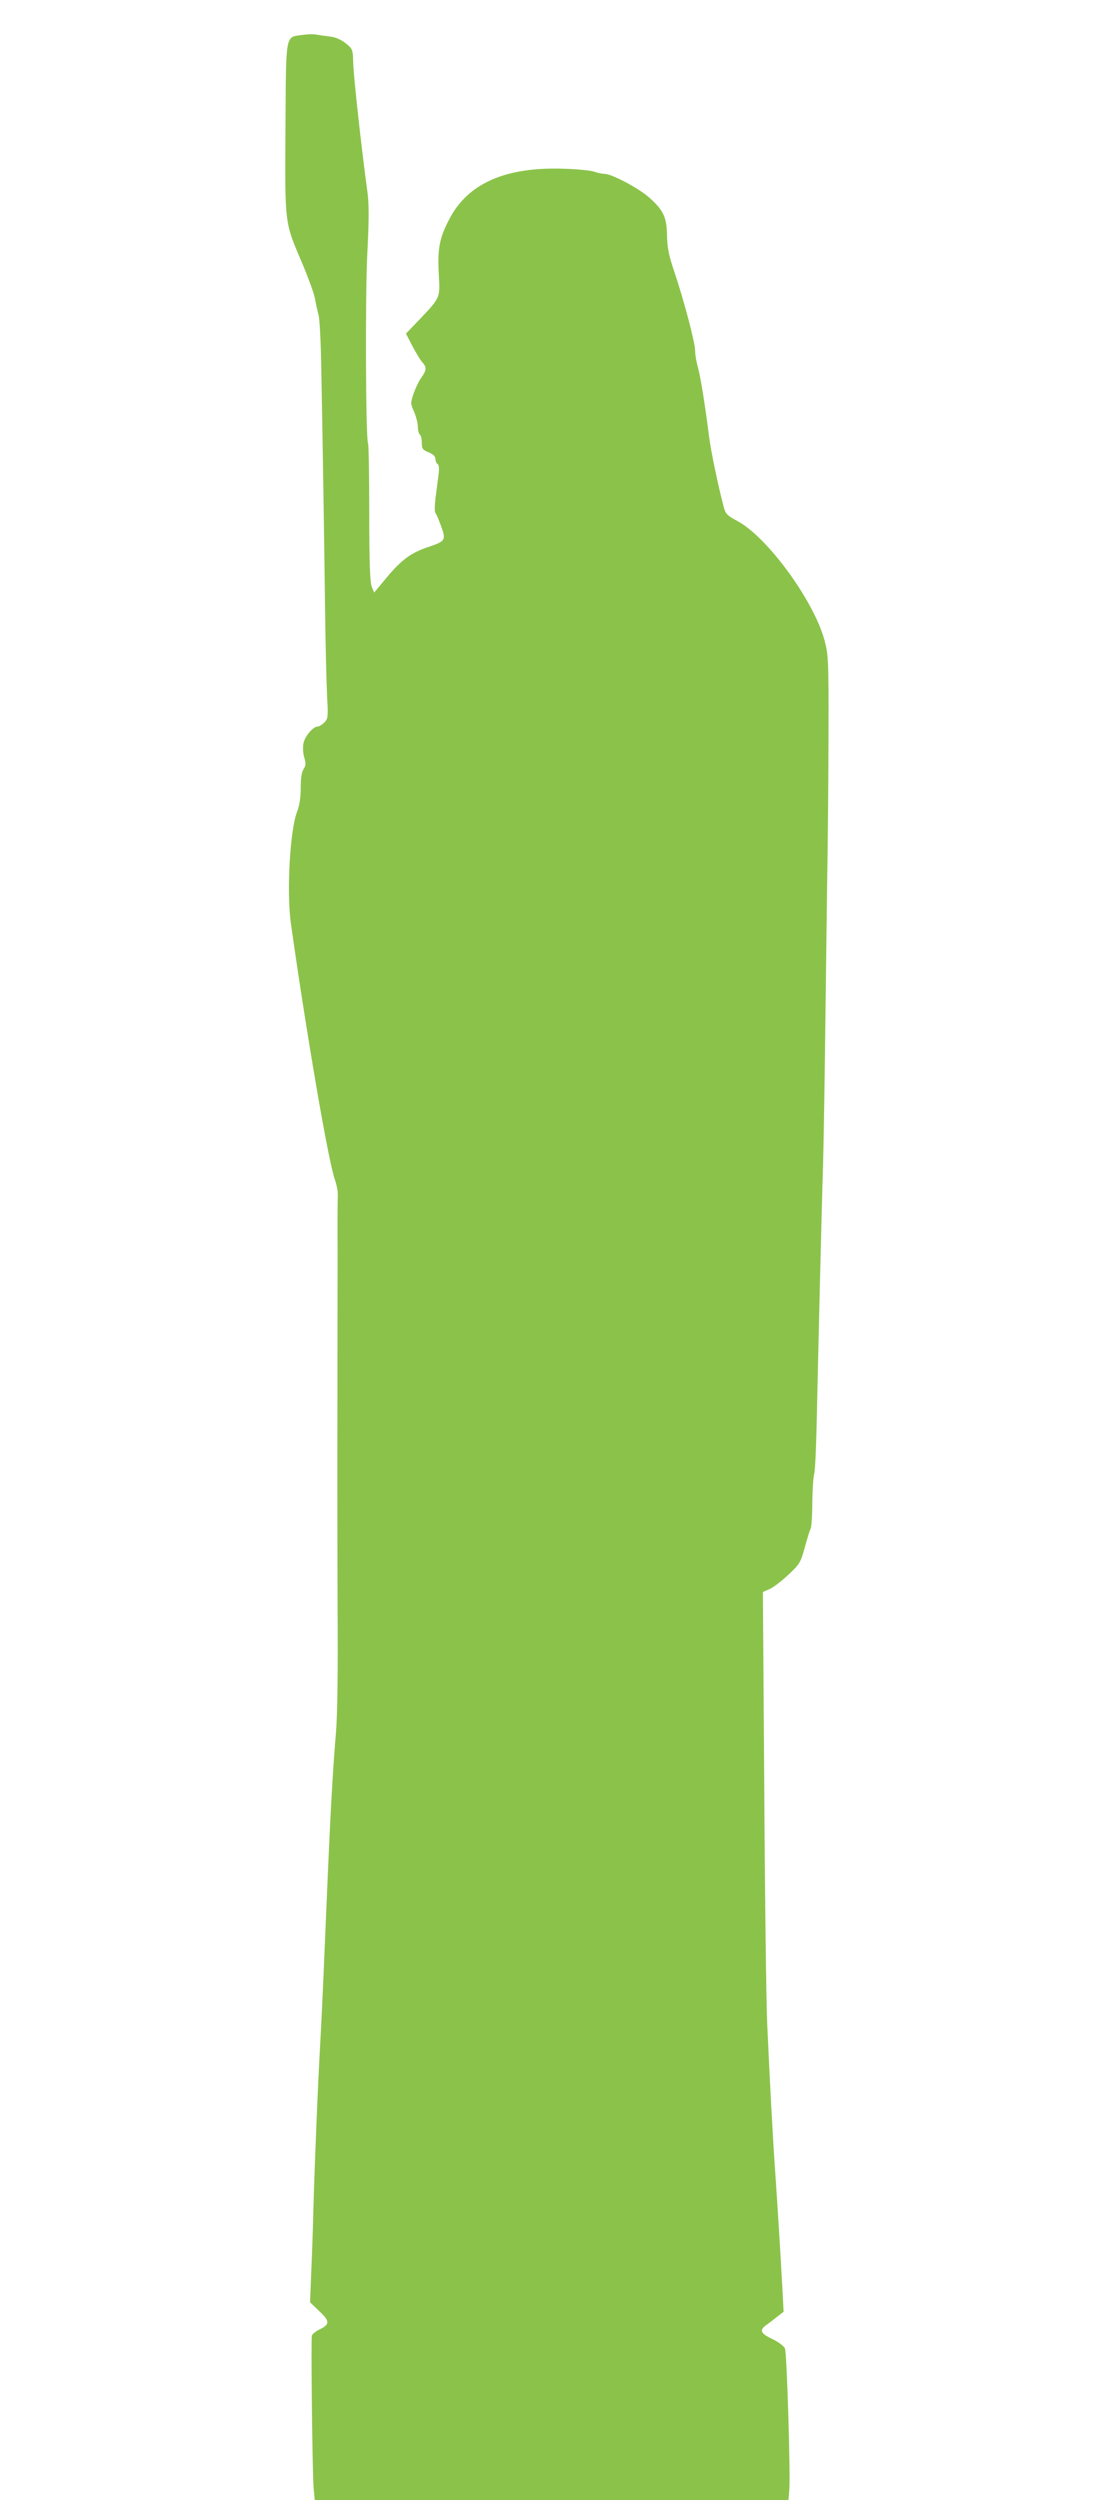 <?xml version="1.0" standalone="no"?>
<!DOCTYPE svg PUBLIC "-//W3C//DTD SVG 20010904//EN"
 "http://www.w3.org/TR/2001/REC-SVG-20010904/DTD/svg10.dtd">
<svg version="1.0" xmlns="http://www.w3.org/2000/svg"
 width="570pt" height="1280pt" viewBox="0 0 570 1280"
 preserveAspectRatio="xMidYMid meet">
<g transform="translate(0,1280) scale(0.1,-0.1)"
fill="#8bc34a" stroke="none">
<path d="M1547 12621 c-87 -13 -82 16 -85 -477 -3 -499 -5 -479 84 -688 30
-71 60 -152 66 -180 5 -28 14 -69 20 -91 5 -22 11 -137 13 -255 7 -348 16
-936 20 -1267 2 -170 7 -360 10 -425 6 -109 5 -118 -14 -137 -12 -12 -27 -21
-34 -21 -24 0 -66 -50 -73 -86 -4 -20 -2 -52 4 -72 9 -29 9 -41 -3 -59 -10
-15 -15 -48 -15 -97 0 -50 -6 -91 -19 -123 -36 -94 -54 -412 -31 -573 78 -553
191 -1215 225 -1310 9 -25 15 -58 15 -75 0 -16 -1 -41 -1 -55 0 -14 -1 -117 0
-230 0 -113 -1 -475 -1 -805 -1 -330 0 -807 1 -1060 2 -295 -1 -510 -8 -600
-15 -175 -28 -402 -41 -705 -24 -569 -30 -706 -39 -875 -13 -222 -30 -644 -36
-865 -2 -91 -7 -236 -11 -322 l-6 -156 47 -45 c55 -51 55 -68 1 -94 -19 -9
-37 -23 -39 -32 -5 -24 3 -707 9 -778 l6 -63 1213 0 1213 0 4 48 c7 73 -12
704 -22 728 -5 12 -33 33 -64 48 -62 29 -69 46 -30 73 14 10 39 29 56 43 l31
24 -6 116 c-10 186 -26 444 -37 600 -12 168 -27 453 -41 760 -5 118 -12 664
-15 1212 l-7 997 34 15 c19 8 62 41 96 73 58 54 63 63 84 138 12 44 25 88 30
97 5 9 9 70 9 135 1 65 5 132 10 148 5 17 11 163 14 325 7 324 24 1037 31
1250 2 74 7 338 10 585 3 248 8 635 11 860 4 226 7 581 7 790 1 359 -1 384
-21 459 -56 203 -293 527 -445 608 -55 30 -62 37 -72 78 -27 102 -64 280 -73
350 -22 173 -44 308 -57 356 -8 28 -15 67 -15 87 0 43 -57 258 -107 407 -28
82 -36 123 -37 186 -2 94 -19 129 -94 195 -54 47 -190 119 -226 119 -14 0 -37
5 -53 11 -15 6 -84 13 -153 15 -298 11 -492 -73 -588 -256 -51 -97 -62 -151
-55 -282 7 -125 9 -120 -98 -233 l-70 -73 33 -64 c18 -34 41 -72 50 -82 24
-26 23 -41 -4 -79 -13 -17 -30 -54 -40 -82 -16 -48 -16 -52 3 -94 10 -24 19
-58 19 -77 0 -18 5 -36 10 -39 6 -3 10 -22 10 -41 0 -31 4 -37 35 -50 23 -9
35 -21 35 -34 0 -10 5 -22 11 -26 7 -4 9 -23 5 -53 -3 -25 -10 -77 -15 -116
-5 -38 -6 -74 -2 -80 5 -5 18 -36 30 -69 26 -71 22 -77 -64 -106 -89 -29 -140
-67 -214 -156 l-65 -78 -12 30 c-9 21 -13 123 -13 377 0 192 -3 352 -6 356
-12 20 -15 750 -4 971 9 172 9 257 1 315 -31 226 -72 599 -73 662 -2 70 -3 73
-38 101 -24 19 -53 32 -81 35 -25 3 -56 7 -70 10 -14 3 -46 2 -73 -2z"/>
</g>
</svg>
